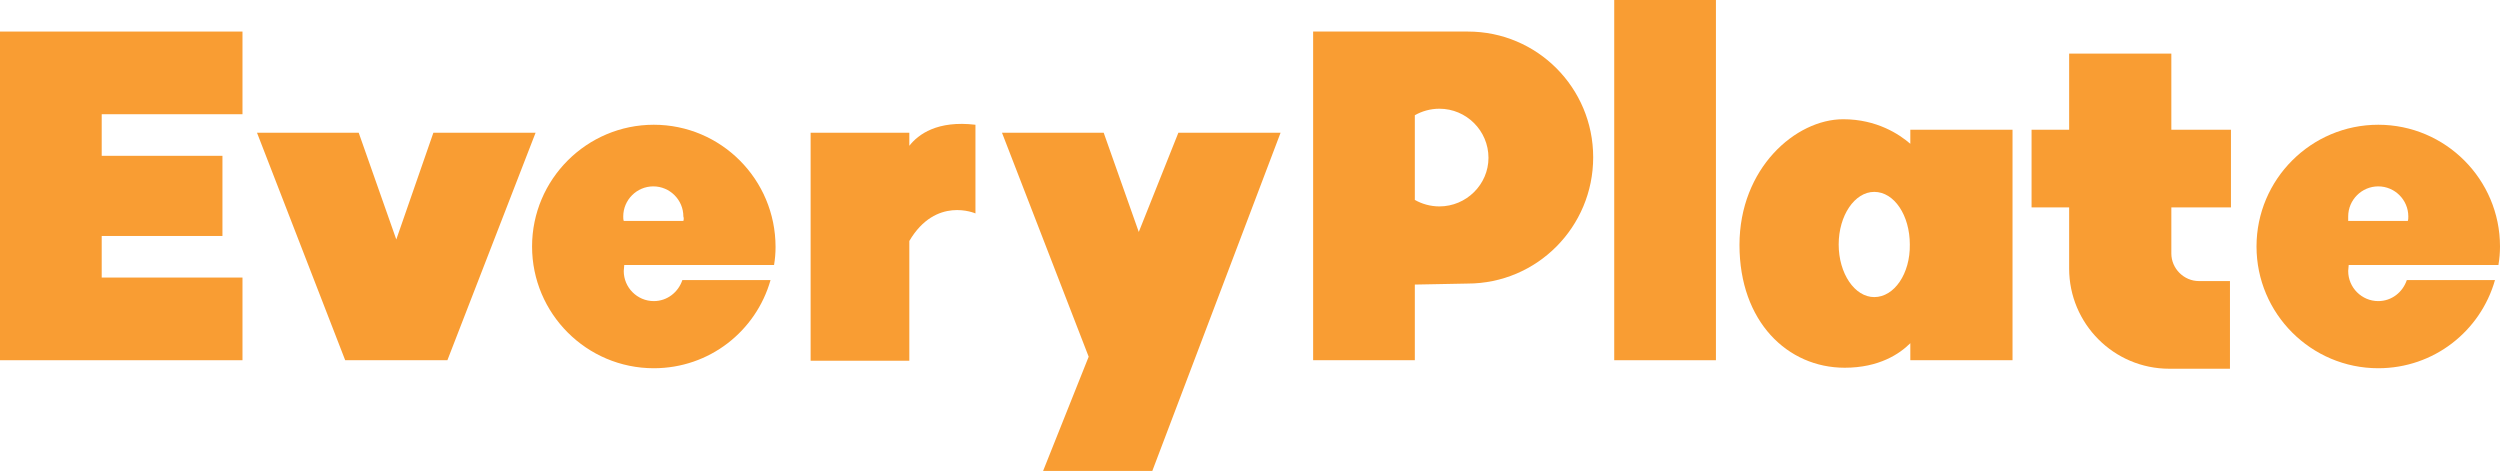 <?xml version="1.0" encoding="utf-8"?>
<!-- Generator: Adobe Illustrator 26.1.0, SVG Export Plug-In . SVG Version: 6.00 Build 0)  -->
<svg version="1.1" id="Layer_1" xmlns="http://www.w3.org/2000/svg" xmlns:xlink="http://www.w3.org/1999/xlink" x="0px" y="0px"
	 viewBox="0 0 499 94" style="enable-background:new 0 0 499 94;" xml:space="preserve">
<style type="text/css">
	.st0{fill:#F99D33;}
</style>
<g>
	<rect x="322.2" class="st0" width="20.3" height="71.9"/>
	<path class="st0" d="M433.4,10.7h-20.4v15.2h-7.5v15.5h7.5v12.2c0,11,8.9,20,20,20h12.1V56.1h-6.2c-3,0-5.5-2.5-5.5-5.5v-9.2h11.9
		V25.9h-11.9V10.7z"/>
	<polygon class="st0" points="0,6.3 0,22.8 0,31.1 0,47.1 0,55.4 0,71.9 20.3,71.9 48.4,71.9 48.4,55.4 20.3,55.4 20.3,47.1 
		44.4,47.1 44.4,31.1 20.3,31.1 20.3,22.8 48.4,22.8 48.4,6.3 20.3,6.3 	"/>
	<polygon class="st0" points="86.5,26.5 79.1,47.8 71.6,26.5 51.3,26.5 68.9,71.9 79.1,71.9 89.3,71.9 106.9,26.5 	"/>
	<polygon class="st0" points="227.3,46.3 220.3,26.5 200,26.5 217.3,71.2 208.2,94 230,94 255.6,26.5 235.2,26.5 	"/>
	<path class="st0" d="M130.5,24.9c-13.4,0-24.3,10.9-24.3,24.3s10.9,24.3,24.3,24.3c11.1,0,20.4-7.4,23.3-17.6h-17.6
		c-0.8,2.4-3,4.2-5.7,4.2c-3.3,0-6-2.7-6-6c0-0.4,0.1-0.8,0.1-1.2h29.9c0.2-1.2,0.3-2.4,0.3-3.6C154.8,35.8,143.9,24.9,130.5,24.9z
		 M136.4,44.1h-11.9c-0.1-0.3-0.1-0.6-0.1-0.9c0-3.3,2.7-6,6-6c3.3,0,6,2.7,6,6C136.5,43.5,136.5,43.8,136.4,44.1z"/>
	<path class="st0" d="M498.7,52.8c0.2-1.2,0.3-2.4,0.3-3.6c0-13.4-10.9-24.3-24.3-24.3c-13.4,0-24.3,10.9-24.3,24.3
		s10.9,24.3,24.3,24.3c11.1,0,20.4-7.4,23.3-17.6h-17.6c-0.8,2.4-3,4.2-5.7,4.2c-3.3,0-6-2.7-6-6c0-0.4,0.1-0.8,0.1-1.2H498.7z
		 M468.7,43.2c0-3.3,2.7-6,6-6c3.3,0,6,2.7,6,6c0,0.3,0,0.6-0.1,0.9h-11.9C468.7,43.8,468.7,43.5,468.7,43.2z"/>
	<path class="st0" d="M181.5,29.1v-2.6h-19.7v45.5h19.7V48.1c5.3-9,13.2-5.5,13.2-5.5V24.9C187.1,24,183.3,26.8,181.5,29.1z"/>
	<path class="st0" d="M293,6.3h-30.9v65.6h20.3V56.8l10.5-0.2c13.9,0,25.1-11.3,25.1-25.2S306.8,6.3,293,6.3z M287.3,41.2
		c-1.8,0-3.5-0.5-4.9-1.3V23c1.4-0.8,3.1-1.3,4.9-1.3c5.4,0,9.8,4.4,9.8,9.8C297.1,36.8,292.7,41.2,287.3,41.2z"/>
	<path class="st0" d="M381.3,28.7c-2.2-1.9-6.7-4.9-13.4-4.9c-9.5,0-20.7,9.8-20.7,25.1c0,15.3,9.6,24.5,21,24.5
		c6.9,0,11-2.8,13.1-4.9v3.4h20.4v-46h-20.4V28.7z M374.1,59.3c-3.9,0-7.1-4.7-7.1-10.5c0-5.8,3.2-10.5,7.1-10.5
		c4,0,7.1,4.7,7.1,10.5C381.3,54.6,378.1,59.3,374.1,59.3z"/>
</g>
</svg>
